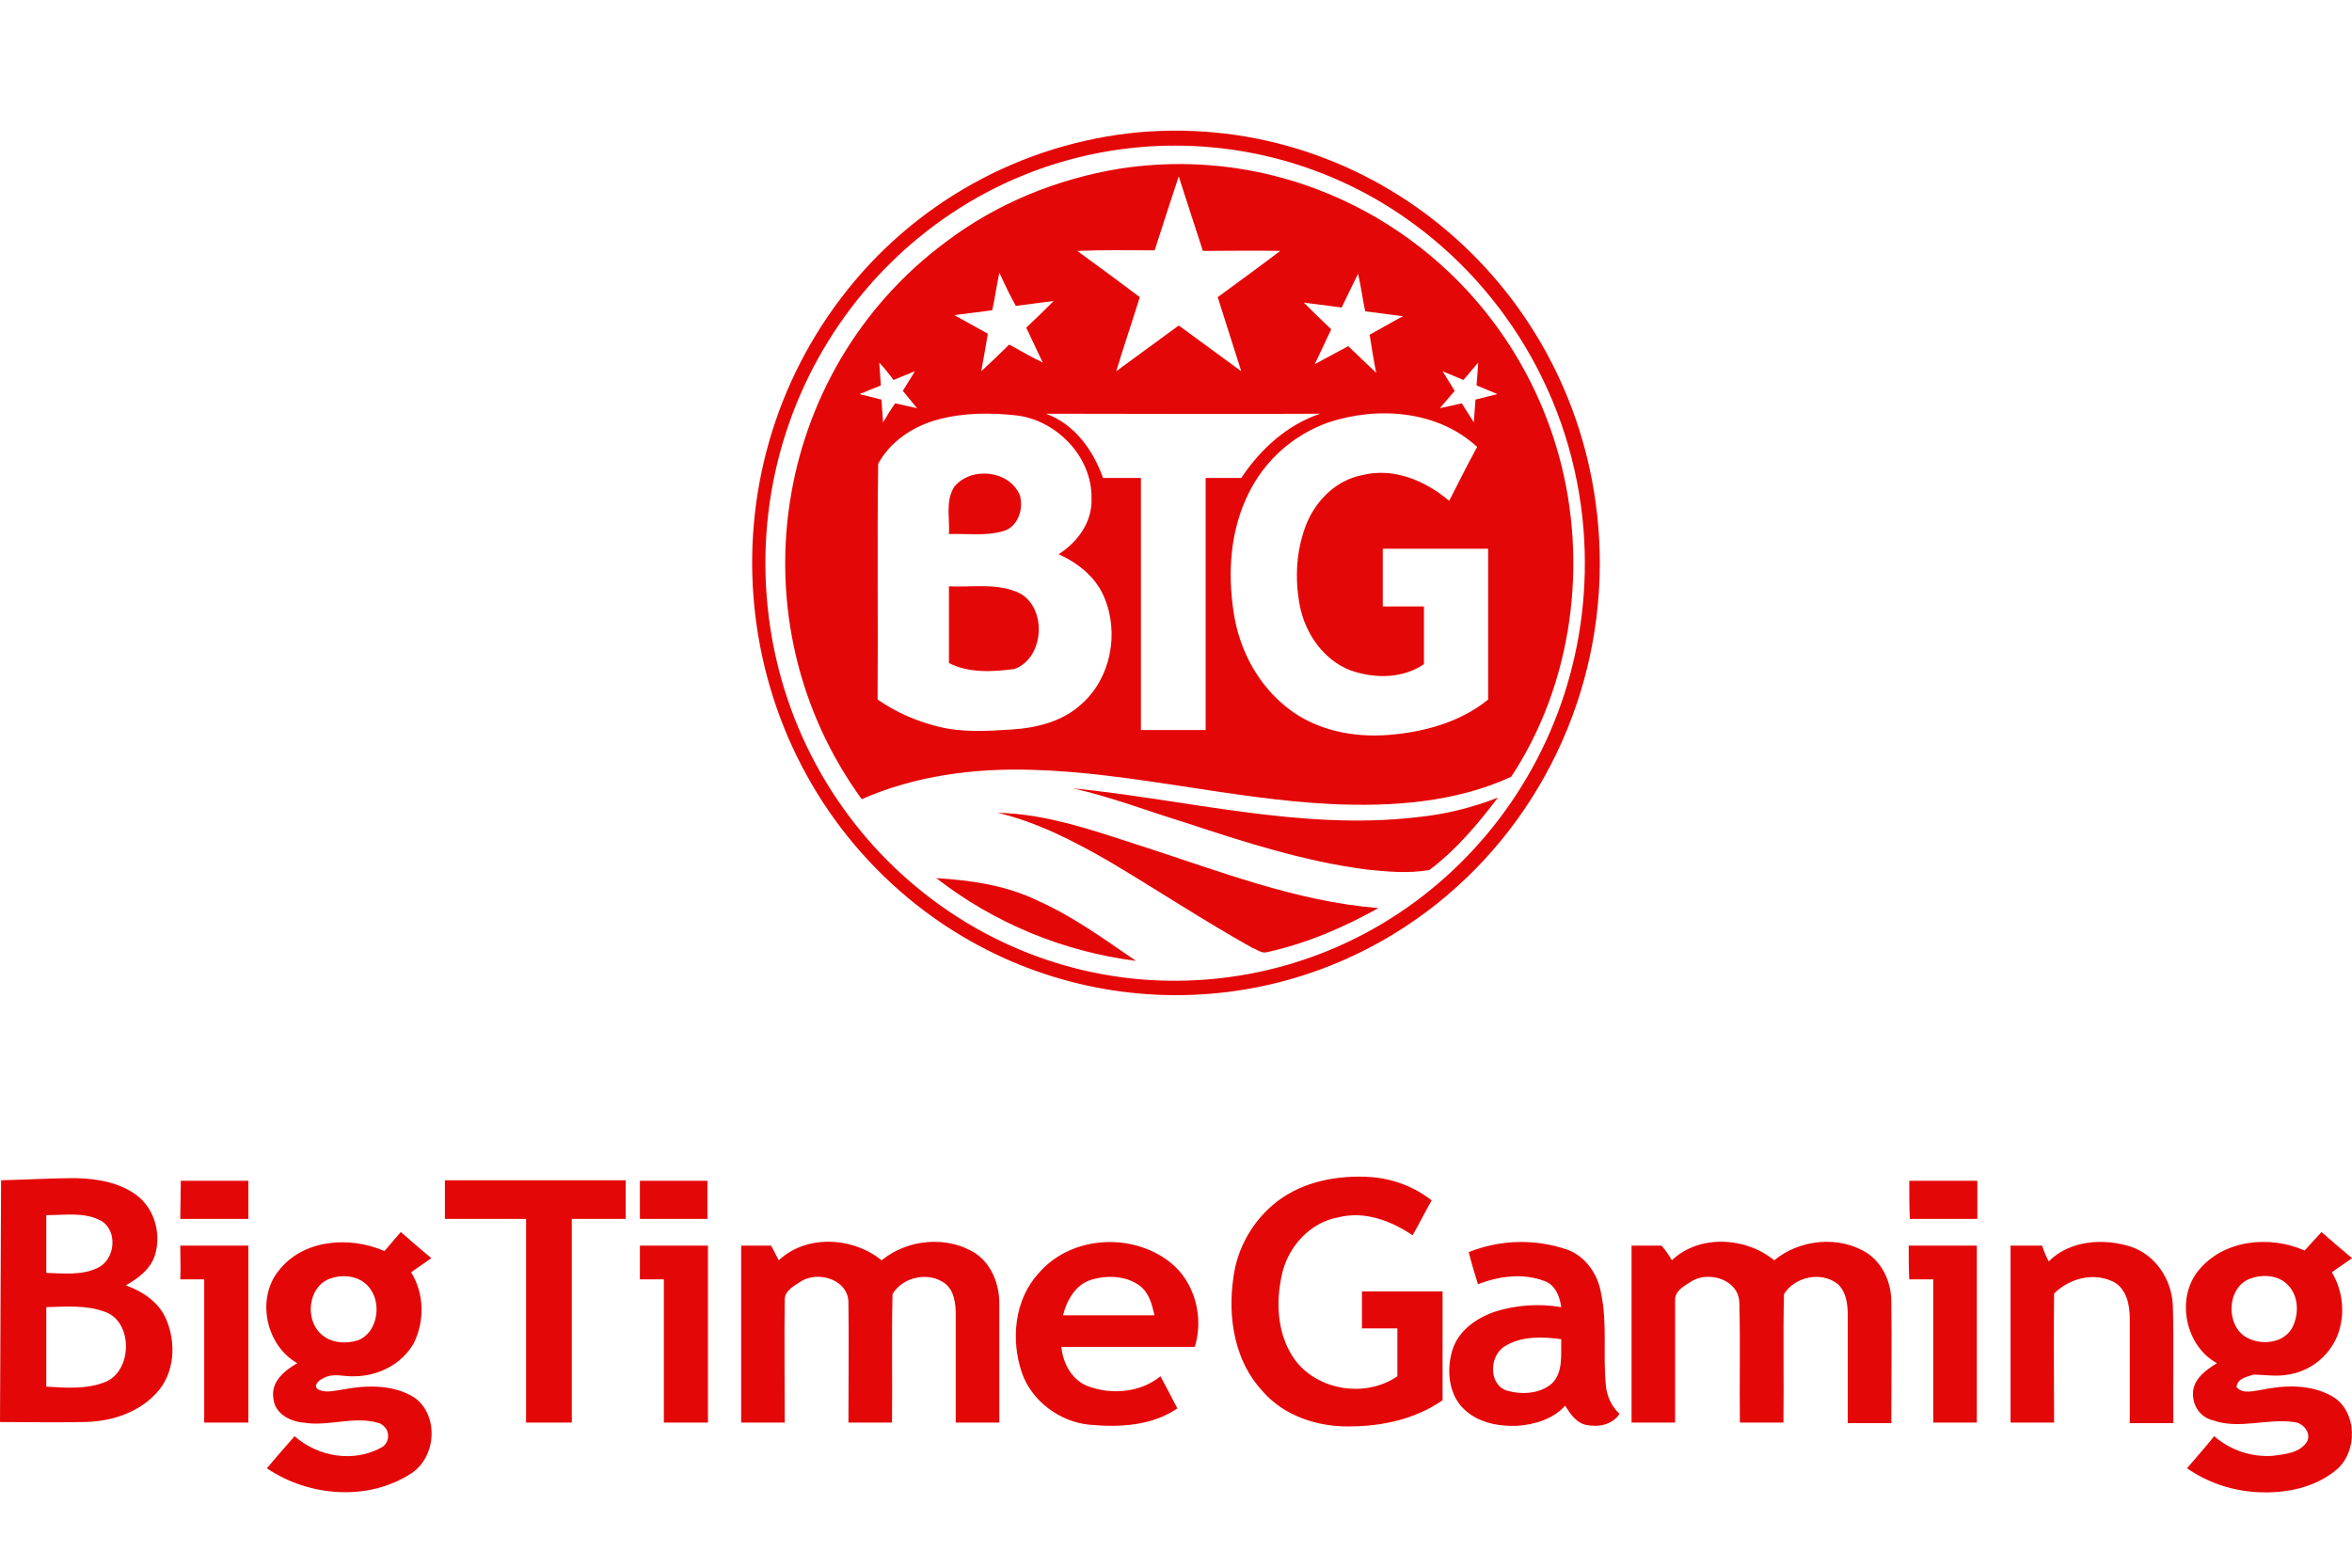 <svg xmlns="http://www.w3.org/2000/svg" width="48" height="32" viewBox="0 0 48 32" fill="none"><path d="M23.249 2.699C28.017 2.288 32.206 5.877 32.617 10.734C32.862 13.612 31.706 16.435 29.528 18.28C26.405 20.925 21.904 20.992 18.703 18.469C14.925 15.479 14.235 9.934 17.169 6.077C18.637 4.143 20.848 2.921 23.249 2.699ZM23.315 2.999C18.714 3.377 15.28 7.489 15.647 12.179C16.014 16.869 20.048 20.369 24.649 19.992C29.261 19.614 32.684 15.513 32.317 10.812C32.106 8.144 30.673 5.744 28.461 4.299C26.938 3.31 25.138 2.854 23.315 2.999Z" fill="#E40707"></path><path d="M22.847 3.443C26.866 2.821 30.717 5.333 31.814 9.3C32.418 11.49 32.094 13.957 30.84 15.857C29.698 16.38 28.411 16.469 27.179 16.413C25.119 16.313 23.105 15.768 21.034 15.713C19.869 15.68 18.672 15.835 17.586 16.313C14.955 12.69 15.727 7.589 19.31 4.933C20.34 4.155 21.56 3.655 22.847 3.443ZM24.056 3.599C23.888 4.099 23.731 4.599 23.564 5.11C23.037 5.11 22.511 5.099 21.985 5.122C22.41 5.433 22.836 5.744 23.261 6.066C23.105 6.566 22.936 7.066 22.78 7.578C23.205 7.267 23.631 6.955 24.056 6.644C24.481 6.955 24.907 7.267 25.332 7.578C25.175 7.078 25.008 6.566 24.851 6.066C25.276 5.755 25.702 5.444 26.127 5.122C25.601 5.11 25.075 5.122 24.549 5.122C24.381 4.599 24.213 4.099 24.056 3.599ZM20.395 5.566C20.34 5.822 20.306 6.077 20.25 6.333L19.477 6.433L20.16 6.811C20.116 7.066 20.071 7.333 20.026 7.578C20.216 7.4 20.407 7.222 20.597 7.033C20.821 7.155 21.045 7.289 21.28 7.4C21.168 7.166 21.056 6.922 20.944 6.689C21.134 6.511 21.325 6.322 21.504 6.144C21.246 6.177 20.989 6.211 20.731 6.244C20.619 6.044 20.507 5.811 20.395 5.566ZM27.381 6.277L26.608 6.177C26.799 6.366 26.978 6.544 27.168 6.722C27.056 6.955 26.944 7.2 26.832 7.433L27.515 7.066C27.705 7.244 27.896 7.433 28.086 7.611C28.03 7.355 27.996 7.089 27.952 6.833C28.175 6.711 28.399 6.577 28.634 6.455L27.862 6.355C27.806 6.1 27.773 5.833 27.716 5.588C27.605 5.811 27.493 6.044 27.381 6.277ZM17.944 7.4C17.955 7.555 17.966 7.711 17.977 7.867L17.541 8.044L17.989 8.156C18 8.311 18.011 8.467 18.022 8.622C18.101 8.489 18.179 8.356 18.268 8.233L18.716 8.333L18.425 7.978L18.672 7.578L18.235 7.756C18.145 7.633 18.045 7.511 17.944 7.4ZM29.866 7.756L29.44 7.578L29.687 7.978C29.586 8.1 29.485 8.211 29.384 8.333L29.832 8.233L30.078 8.622L30.112 8.156L30.56 8.044L30.134 7.867L30.168 7.4L29.866 7.756ZM19.131 8.567C18.638 8.7 18.168 9.011 17.922 9.467C17.899 11.067 17.922 12.668 17.91 14.279C18.28 14.535 18.683 14.713 19.119 14.824C19.623 14.957 20.138 14.924 20.653 14.89C21.168 14.857 21.694 14.724 22.075 14.368C22.668 13.846 22.847 12.923 22.534 12.19C22.366 11.779 21.996 11.49 21.604 11.312C21.996 11.067 22.299 10.645 22.276 10.167C22.287 9.311 21.549 8.567 20.731 8.478C20.205 8.422 19.657 8.422 19.131 8.567ZM21.347 8.445C21.929 8.656 22.31 9.189 22.511 9.756C22.769 9.756 23.026 9.756 23.284 9.756C23.284 11.467 23.284 13.19 23.284 14.902H24.605C24.605 13.19 24.605 11.467 24.605 9.756C24.851 9.756 25.097 9.756 25.332 9.756C25.724 9.167 26.273 8.667 26.944 8.445C25.075 8.456 23.205 8.445 21.347 8.445ZM27.112 8.622C26.396 8.878 25.814 9.389 25.478 10.078C25.108 10.823 25.052 11.679 25.175 12.49C25.287 13.257 25.668 13.979 26.284 14.457C26.866 14.913 27.627 15.057 28.332 15.002C29.049 14.946 29.799 14.746 30.37 14.279C30.37 13.257 30.37 12.234 30.37 11.201C29.653 11.201 28.937 11.201 28.22 11.201C28.22 11.59 28.22 11.99 28.22 12.379H29.06C29.06 12.768 29.06 13.168 29.06 13.557C28.623 13.857 28.041 13.857 27.549 13.679C27.011 13.468 26.642 12.934 26.53 12.379C26.418 11.812 26.452 11.223 26.664 10.69C26.866 10.2 27.28 9.8 27.795 9.7C28.433 9.534 29.093 9.812 29.575 10.223C29.765 9.856 29.944 9.489 30.146 9.123C29.34 8.378 28.119 8.289 27.112 8.622Z" fill="#E40707"></path><path d="M19.477 9.934C19.813 9.523 20.586 9.589 20.81 10.101C20.899 10.378 20.776 10.767 20.463 10.845C20.104 10.945 19.735 10.889 19.366 10.901C19.388 10.589 19.287 10.223 19.477 9.934ZM19.366 11.968C19.825 11.99 20.306 11.901 20.743 12.079C21.381 12.334 21.336 13.434 20.698 13.657C20.261 13.712 19.78 13.746 19.366 13.534C19.366 13.023 19.366 12.49 19.366 11.968ZM21.895 16.091C24.235 16.324 26.564 16.958 28.925 16.68C29.485 16.624 30.034 16.491 30.571 16.28C30.157 16.824 29.72 17.346 29.172 17.758C28.735 17.836 28.299 17.791 27.873 17.747C26.608 17.58 25.399 17.191 24.19 16.791C23.429 16.558 22.679 16.268 21.895 16.091ZM20.362 16.591C21.369 16.613 22.332 16.958 23.295 17.269C24.884 17.78 26.452 18.402 28.131 18.536C27.414 18.936 26.664 19.258 25.858 19.436C25.746 19.469 25.657 19.38 25.556 19.347C24.56 18.791 23.608 18.158 22.612 17.569C21.895 17.158 21.157 16.78 20.362 16.591ZM19.108 17.924C19.813 17.969 20.53 18.069 21.168 18.38C21.895 18.703 22.534 19.169 23.183 19.614C21.705 19.425 20.295 18.847 19.108 17.924Z" fill="#E40707"></path><path d="M8.18 25.148C8.38 25.326 8.591 25.504 8.802 25.681C8.669 25.782 8.524 25.87 8.391 25.971C8.658 26.404 8.669 26.96 8.446 27.415C8.202 27.849 7.713 28.093 7.224 28.093C7.013 28.104 6.79 28.015 6.59 28.138C6.502 28.171 6.368 28.304 6.513 28.371C6.668 28.438 6.846 28.382 7.013 28.36C7.491 28.271 8.035 28.26 8.457 28.527C8.969 28.893 8.902 29.76 8.38 30.083C7.502 30.649 6.301 30.549 5.446 29.971C5.635 29.749 5.824 29.527 6.012 29.316C6.49 29.738 7.213 29.86 7.78 29.549C7.913 29.482 7.957 29.316 7.891 29.182C7.857 29.127 7.802 29.071 7.735 29.049C7.224 28.893 6.702 29.127 6.19 29.038C5.912 29.016 5.601 28.849 5.579 28.538C5.524 28.204 5.812 27.971 6.068 27.826C5.435 27.471 5.223 26.526 5.679 25.948C6.179 25.293 7.135 25.226 7.846 25.537L8.18 25.148ZM6.724 26.104C6.29 26.271 6.224 26.915 6.535 27.215C6.735 27.415 7.046 27.438 7.302 27.36C7.691 27.215 7.791 26.648 7.568 26.326C7.391 26.048 7.013 25.993 6.724 26.104ZM47.033 25.526C47.144 25.404 47.267 25.27 47.378 25.148C47.578 25.326 47.789 25.504 48 25.681C47.867 25.782 47.722 25.87 47.589 25.971C47.822 26.36 47.867 26.848 47.7 27.271C47.522 27.693 47.144 27.993 46.688 28.06C46.455 28.104 46.222 28.06 45.988 28.06C45.855 28.104 45.655 28.138 45.644 28.316C45.777 28.46 45.978 28.393 46.144 28.371C46.622 28.271 47.155 28.249 47.6 28.504C48.111 28.804 48.122 29.638 47.678 30.005C47.233 30.372 46.655 30.483 46.099 30.46C45.577 30.438 45.066 30.271 44.633 29.971C44.821 29.749 45.01 29.538 45.188 29.316C45.522 29.605 45.955 29.749 46.389 29.716C46.633 29.683 46.944 29.66 47.089 29.416C47.167 29.227 46.989 29.038 46.811 29.027C46.266 28.949 45.699 29.182 45.166 28.993C44.922 28.938 44.755 28.716 44.755 28.46C44.744 28.16 45.022 27.96 45.244 27.826C44.61 27.482 44.399 26.526 44.855 25.948C45.377 25.293 46.333 25.215 47.033 25.526ZM45.911 26.104C45.433 26.293 45.422 27.071 45.855 27.304C46.144 27.46 46.578 27.426 46.767 27.126C46.922 26.848 46.922 26.459 46.688 26.226C46.499 26.026 46.166 26.004 45.911 26.104ZM15.893 25.726C16.459 25.193 17.404 25.248 17.993 25.726C18.515 25.293 19.327 25.215 19.904 25.581C20.238 25.804 20.394 26.215 20.394 26.604C20.394 27.415 20.394 28.227 20.394 29.038H19.505C19.505 28.293 19.505 27.571 19.505 26.826C19.505 26.604 19.471 26.348 19.293 26.204C18.96 25.948 18.426 26.059 18.215 26.415C18.193 27.293 18.215 28.16 18.204 29.038H17.315C17.315 28.227 17.326 27.415 17.315 26.604C17.326 26.126 16.715 25.937 16.359 26.148C16.226 26.237 16.015 26.337 16.015 26.526C16.004 27.36 16.015 28.193 16.015 29.038H15.126V25.426H15.737L15.893 25.726ZM21.194 25.993C21.849 25.226 23.083 25.148 23.872 25.759C24.384 26.159 24.572 26.882 24.384 27.493C23.472 27.493 22.572 27.493 21.66 27.493C21.694 27.849 21.894 28.193 22.227 28.304C22.694 28.471 23.272 28.427 23.683 28.093C23.794 28.304 23.917 28.527 24.028 28.749C23.506 29.105 22.85 29.138 22.238 29.082C21.638 29.027 21.049 28.604 20.849 28.004C20.627 27.337 20.705 26.526 21.194 25.993ZM22.261 26.126C21.95 26.226 21.772 26.537 21.694 26.848C22.316 26.848 22.939 26.848 23.561 26.848C23.506 26.615 23.45 26.382 23.25 26.237C22.972 26.037 22.583 26.026 22.261 26.126ZM29.974 25.559C30.607 25.304 31.318 25.282 31.974 25.504C32.352 25.637 32.608 26.004 32.674 26.393C32.808 27.026 32.708 27.66 32.774 28.293C32.797 28.515 32.897 28.716 33.052 28.86C32.897 29.093 32.608 29.138 32.352 29.082C32.152 29.027 32.041 28.849 31.941 28.693C31.696 28.971 31.307 29.082 30.952 29.105C30.562 29.116 30.151 29.038 29.862 28.749C29.562 28.449 29.518 27.96 29.64 27.56C29.762 27.16 30.129 26.904 30.518 26.771C30.952 26.637 31.407 26.604 31.863 26.682C31.83 26.459 31.741 26.226 31.518 26.148C31.085 25.982 30.585 26.048 30.163 26.215C30.096 26.004 30.029 25.782 29.974 25.559ZM30.707 27.482C30.396 27.671 30.374 28.249 30.74 28.382C31.041 28.471 31.418 28.46 31.674 28.238C31.907 28.004 31.852 27.649 31.863 27.337C31.474 27.282 31.041 27.271 30.707 27.482ZM34.119 25.726C34.675 25.193 35.63 25.248 36.208 25.726C36.731 25.293 37.542 25.215 38.109 25.581C38.442 25.804 38.609 26.215 38.598 26.604C38.609 27.415 38.598 28.227 38.598 29.049H37.709C37.709 28.316 37.709 27.582 37.709 26.837C37.709 26.615 37.675 26.36 37.498 26.204C37.164 25.948 36.631 26.059 36.408 26.415C36.386 27.293 36.408 28.16 36.397 29.038H35.508C35.497 28.227 35.519 27.415 35.497 26.604C35.497 26.126 34.886 25.937 34.53 26.148C34.397 26.237 34.186 26.337 34.186 26.526C34.186 27.36 34.186 28.193 34.186 29.038H33.297C33.297 27.838 33.297 26.626 33.297 25.426H33.908C33.997 25.526 34.063 25.626 34.119 25.726ZM41.81 25.748C42.243 25.315 42.932 25.27 43.488 25.448C43.988 25.615 44.321 26.115 44.344 26.648C44.366 27.449 44.344 28.249 44.355 29.049H43.465C43.465 28.338 43.465 27.626 43.465 26.915C43.465 26.637 43.399 26.315 43.144 26.171C42.732 25.959 42.232 26.093 41.92 26.404C41.91 27.282 41.92 28.16 41.92 29.038H41.032C41.032 27.838 41.032 26.626 41.032 25.426H41.676C41.71 25.537 41.754 25.637 41.81 25.748ZM3.679 25.426H5.068C5.068 26.626 5.068 27.838 5.068 29.038H4.168C4.168 28.06 4.168 27.093 4.168 26.115H3.679C3.69 25.893 3.679 25.659 3.679 25.426ZM13.059 25.426H14.448V29.038H13.548C13.548 28.06 13.548 27.093 13.548 26.115C13.392 26.115 13.225 26.115 13.059 26.115V25.426ZM38.953 25.426H40.343C40.343 26.626 40.343 27.838 40.343 29.038H39.454C39.454 28.06 39.454 27.093 39.454 26.115H38.965C38.953 25.882 38.953 25.659 38.953 25.426ZM26.062 24.526C26.595 24.115 27.306 23.981 27.973 24.026C28.418 24.059 28.851 24.215 29.218 24.503C29.084 24.737 28.962 24.981 28.829 25.215C28.384 24.915 27.851 24.715 27.317 24.848C26.739 24.948 26.284 25.448 26.162 26.015C26.039 26.559 26.062 27.171 26.362 27.66C26.795 28.371 27.84 28.56 28.518 28.093C28.518 27.771 28.518 27.438 28.518 27.115H27.795C27.795 26.86 27.795 26.615 27.795 26.36C28.351 26.36 28.896 26.36 29.44 26.36C29.44 27.104 29.44 27.838 29.44 28.582C28.884 28.971 28.195 29.116 27.54 29.116C26.895 29.127 26.206 28.904 25.773 28.404C25.195 27.793 25.05 26.893 25.172 26.071C25.25 25.47 25.573 24.904 26.062 24.526ZM0.022 24.092C0.533 24.081 1.034 24.048 1.545 24.048C1.989 24.059 2.456 24.137 2.812 24.415C3.156 24.692 3.29 25.181 3.167 25.604C3.079 25.904 2.823 26.093 2.567 26.237C2.912 26.36 3.245 26.582 3.39 26.926C3.601 27.415 3.567 28.038 3.19 28.438C2.801 28.86 2.223 29.027 1.678 29.027C1.123 29.038 0.556 29.027 0 29.027L0.022 24.092ZM0.945 24.804C0.945 25.193 0.945 25.593 0.945 25.982C1.289 25.993 1.667 26.037 1.989 25.882C2.356 25.715 2.412 25.115 2.056 24.915C1.723 24.737 1.323 24.804 0.945 24.804ZM0.945 26.682C0.945 27.226 0.945 27.771 0.945 28.304C1.334 28.327 1.734 28.36 2.101 28.227C2.712 28.038 2.734 26.96 2.123 26.771C1.756 26.637 1.345 26.671 0.945 26.682ZM3.69 24.103H5.068C5.068 24.359 5.068 24.626 5.068 24.881C4.601 24.881 4.145 24.881 3.679 24.881C3.679 24.626 3.69 24.359 3.69 24.103ZM9.08 24.092C10.302 24.092 11.536 24.092 12.77 24.092C12.77 24.348 12.77 24.615 12.77 24.881H11.669C11.669 26.259 11.669 27.66 11.669 29.038C11.358 29.038 11.047 29.038 10.736 29.038C10.736 27.649 10.736 26.259 10.736 24.881H9.08V24.092ZM13.059 24.881C13.059 24.626 13.059 24.359 13.059 24.103C13.514 24.103 13.981 24.103 14.437 24.103V24.881C13.981 24.881 13.514 24.881 13.059 24.881ZM38.965 24.103C39.42 24.103 39.887 24.103 40.354 24.103C40.354 24.359 40.354 24.626 40.354 24.881C39.898 24.881 39.431 24.881 38.976 24.881C38.965 24.626 38.965 24.359 38.965 24.103Z" fill="#E40707"></path></svg>